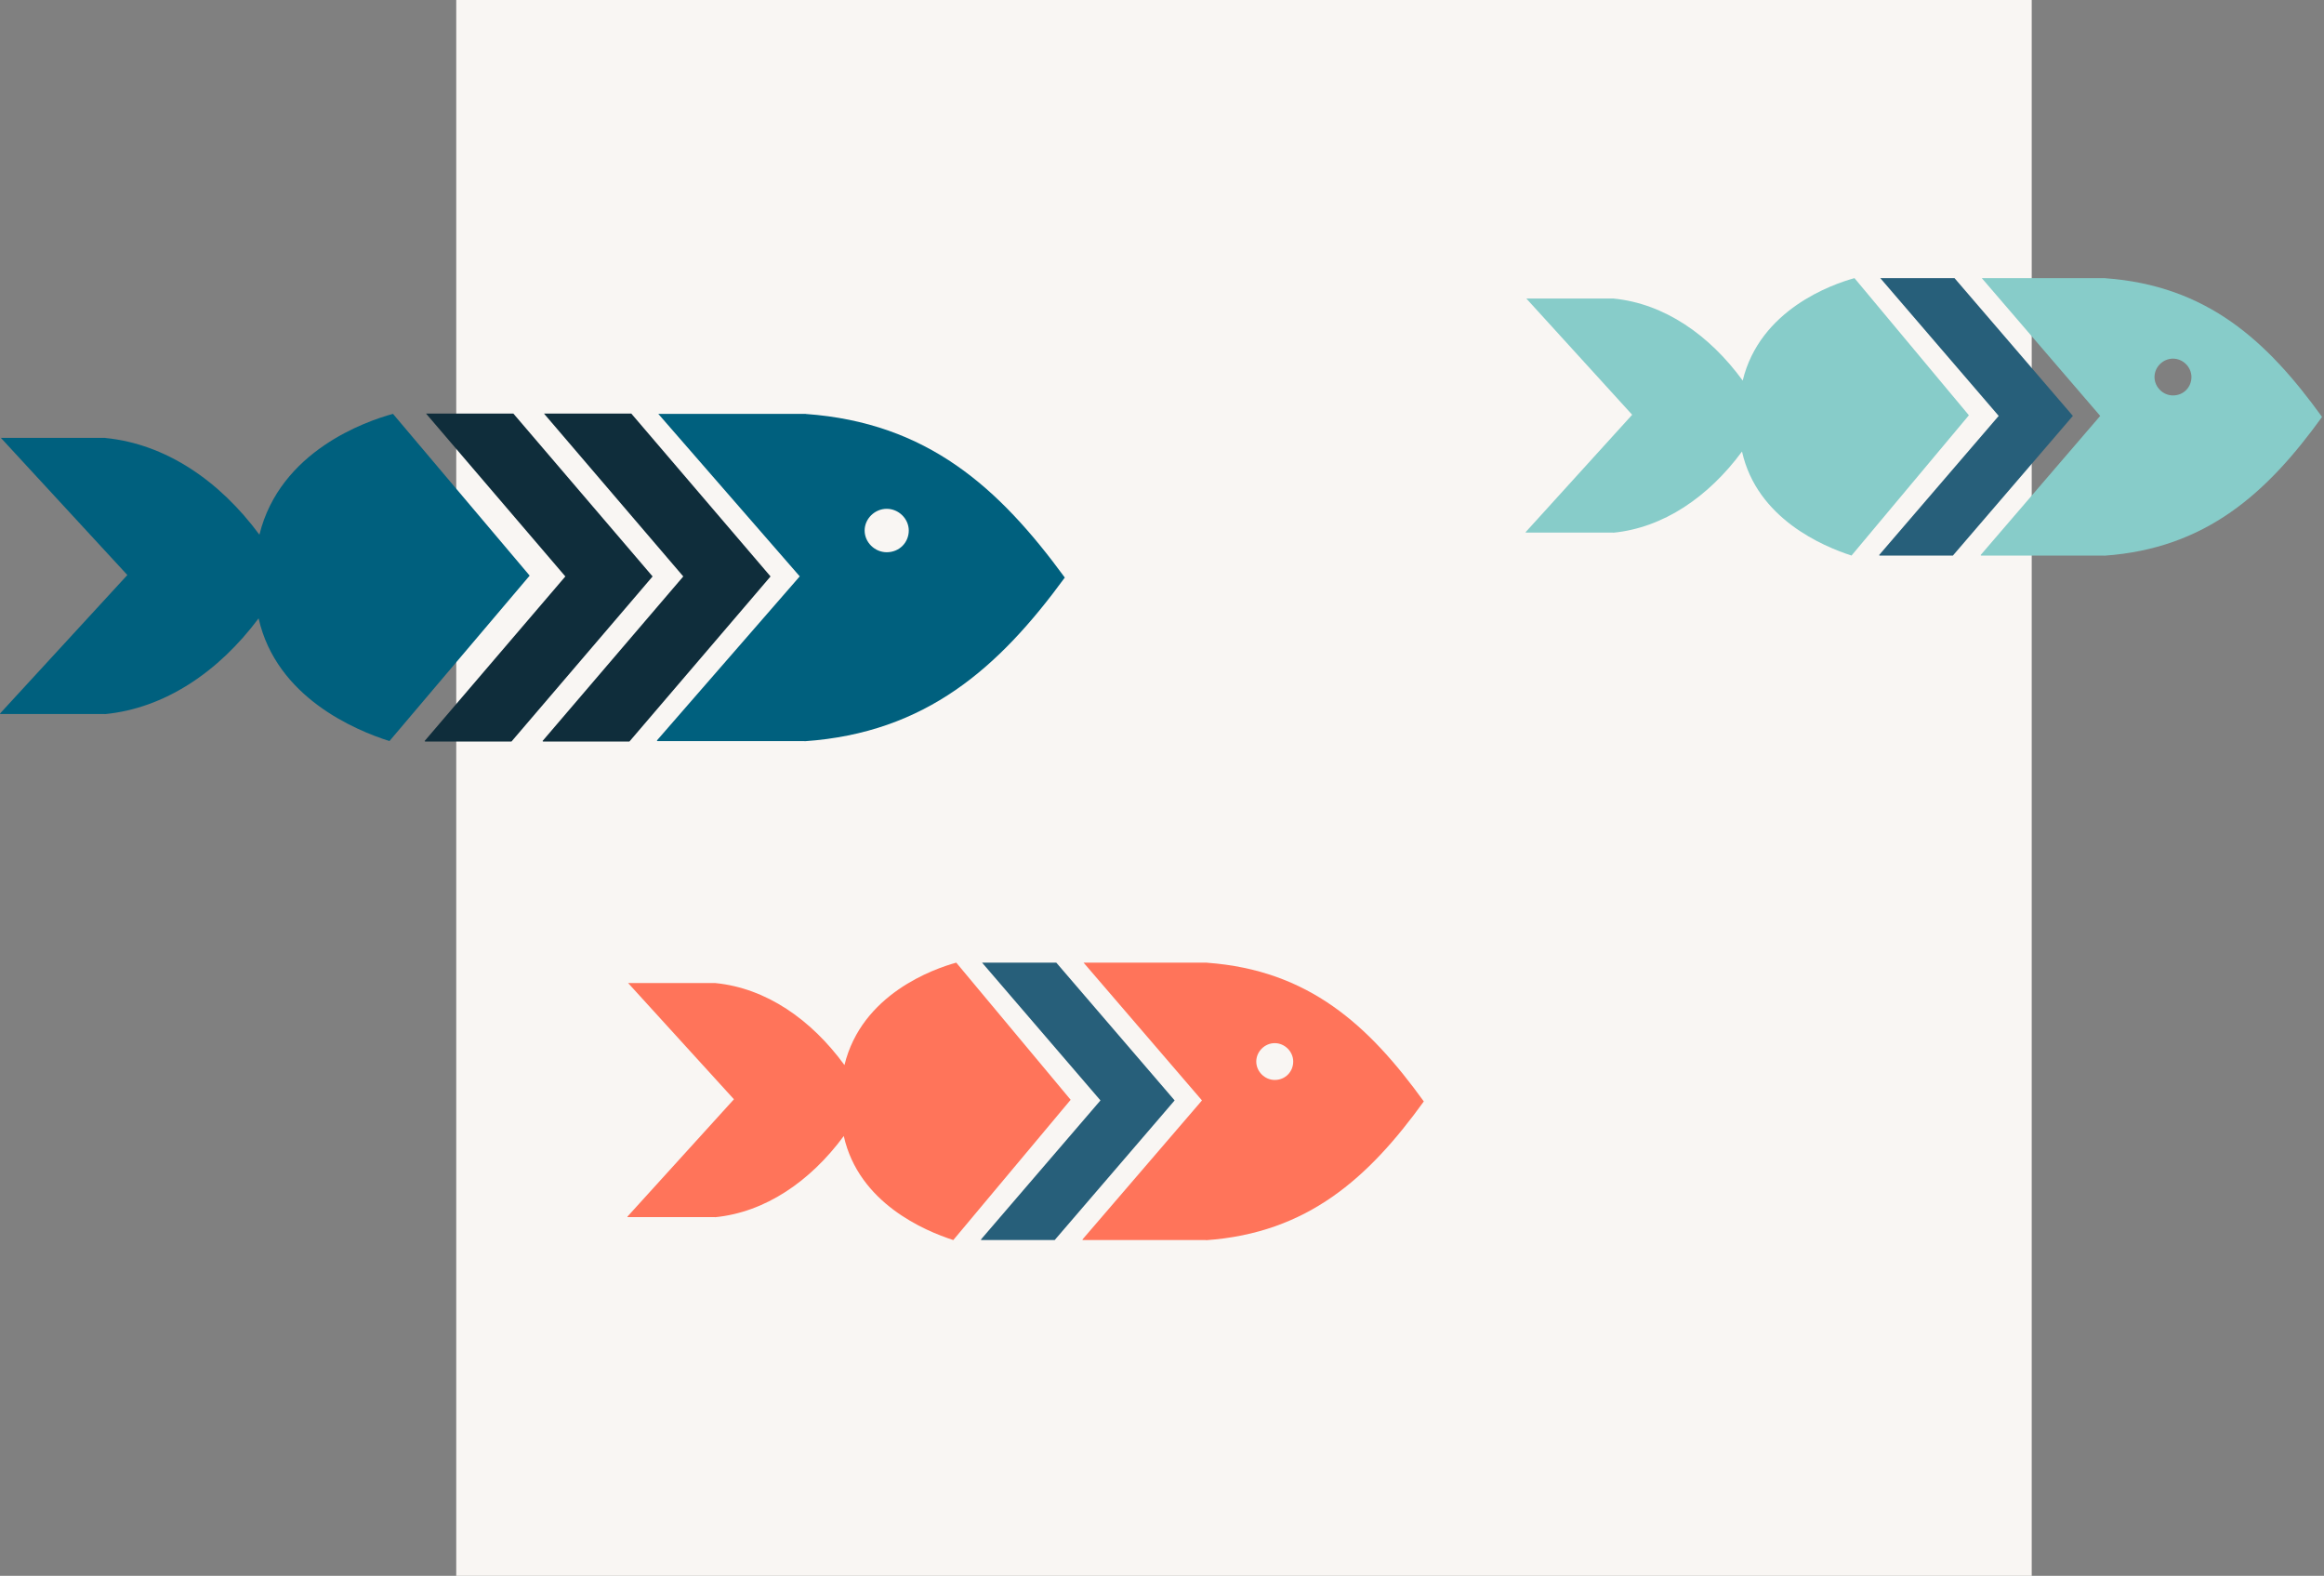 <?xml version="1.0" encoding="UTF-8"?>
<svg width="326px" height="221px" viewBox="0 0 326 221" version="1.1" xmlns="http://www.w3.org/2000/svg" xmlns:xlink="http://www.w3.org/1999/xlink">
    <rect x="0" y="0" width="326" height="221" fill="#808080" stroke="none"/>
    <title>Group 18</title>
    <g id="Page-1" stroke="none" stroke-width="1" fill="none" fill-rule="evenodd">
        <g id="1440-Home" transform="translate(-411, -1458)">
            <g id="Group-12" transform="translate(80, 1055)">
                <g id="Group-18" transform="translate(331, 403)">
                    <rect id="Rectangle-Copy-2" fill="#F9F6F3" x="64" y="0" width="221" height="221"></rect>
                    <g id="Icon-Section-x4-Copy" transform="translate(0, 39)">
                        <g id="Group-22-Copy-4" transform="translate(0, 19)">
                            <polygon id="Fill-1" fill="#0F2D3B" points="72.011 0 59.761 0 79.303 22.844 59.559 45.926 59.646 46 71.745 46 88.956 25.875 91.544 22.844 88.956 19.815"></polygon>
                            <polygon id="Fill-2" fill="#0F2D3B" points="88.555 0 76.305 0 95.847 22.844 76.103 45.926 76.19 46 88.289 46 105.5 25.875 108.088 22.844 105.5 19.815"></polygon>
                            <g id="Group-21" fill="#00607E">
                                <path d="M124.382,19.449 C122.706,19.449 121.287,18.053 121.287,16.404 C121.287,14.754 122.706,13.359 124.382,13.359 C126.059,13.359 127.478,14.754 127.478,16.404 C127.478,18.053 126.188,19.449 124.382,19.449 M113.041,0.058 L113.041,0.043 L92.342,0.043 L112.185,22.834 L92.137,45.86 L92.226,45.934 L112.865,45.934 L112.865,45.957 C129.892,44.775 140.11,35.653 149.366,23.002 C140.138,10.387 130.092,1.284 113.041,0.058" id="Fill-3"></path>
                                <path d="M55.126,0.043 C51.371,1.065 39.279,5.23 36.39,16.988 C30.807,9.43 23.254,4.261 14.794,3.426 L14.794,3.414 L0.126,3.414 L17.865,22.644 L0,42.072 L0.054,42.135 L14.687,42.135 L14.687,42.155 C23.087,41.354 30.667,36.232 36.275,28.723 C38.784,39.827 49.837,44.399 54.629,45.934 L74.299,22.729 L55.126,0.043 Z" id="Fill-5"></path>
                            </g>
                        </g>
                        <g id="Group-21" transform="translate(88, 96)">
                            <polygon id="Fill-15" fill="#275F7A" points="60.171 0.007 49.76 0.007 66.368 19.329 49.588 38.852 49.662 38.914 59.945 38.914 74.573 21.893 76.772 19.329 74.573 16.766"></polygon>
                            <path d="M90.815,16.459 C89.412,16.459 88.224,15.276 88.224,13.878 C88.224,12.479 89.412,11.296 90.815,11.296 C92.218,11.296 93.406,12.479 93.406,13.878 C93.406,15.276 92.326,16.459 90.815,16.459 M81.322,0.019 L81.322,0.007 L63.998,0.007 L80.607,19.33 L63.827,38.851 L63.901,38.914 L81.175,38.914 L81.175,38.934 C95.427,37.932 103.979,30.198 111.726,19.472 C104.002,8.776 95.594,1.059 81.322,0.019" id="Fill-17" fill="#FF745A"></path>
                            <path d="M46.139,0.007 C42.996,0.874 32.876,4.404 30.458,14.373 C25.785,7.965 19.463,3.583 12.382,2.875 L12.382,2.865 L0.106,2.865 L14.953,19.169 L0,35.64 L0.045,35.693 L12.292,35.693 L12.292,35.711 C19.323,35.031 25.667,30.689 30.361,24.323 C32.461,33.737 41.712,37.613 45.723,38.914 L62.186,19.241 L46.139,0.007 Z" id="Fill-19" fill="#FF745A"></path>
                        </g>
                        <g id="Group-21" transform="translate(214, 0)">
                            <polygon id="Fill-15" fill="#275F7A" points="60.171 0.007 49.76 0.007 66.368 19.329 49.588 38.852 49.662 38.914 59.945 38.914 74.573 21.893 76.772 19.329 74.573 16.766"></polygon>
                            <path d="M90.815,16.459 C89.412,16.459 88.224,15.276 88.224,13.878 C88.224,12.479 89.412,11.296 90.815,11.296 C92.218,11.296 93.406,12.479 93.406,13.878 C93.406,15.276 92.326,16.459 90.815,16.459 M81.322,0.019 L81.322,0.007 L63.998,0.007 L80.607,19.33 L63.827,38.851 L63.901,38.914 L81.175,38.914 L81.175,38.934 C95.427,37.932 103.979,30.198 111.726,19.472 C104.002,8.776 95.594,1.059 81.322,0.019" id="Fill-17" fill="#87CCC9"></path>
                            <path d="M46.139,0.007 C42.996,0.874 32.876,4.404 30.458,14.373 C25.785,7.965 19.463,3.583 12.382,2.875 L12.382,2.865 L0.106,2.865 L14.953,19.169 L0,35.64 L0.045,35.693 L12.292,35.693 L12.292,35.711 C19.323,35.031 25.667,30.689 30.361,24.323 C32.461,33.737 41.712,37.613 45.723,38.914 L62.186,19.241 L46.139,0.007 Z" id="Fill-19" fill="#87CCC9"></path>
                        </g>
                    </g>
                </g>
            </g>
        </g>
    </g>
</svg>